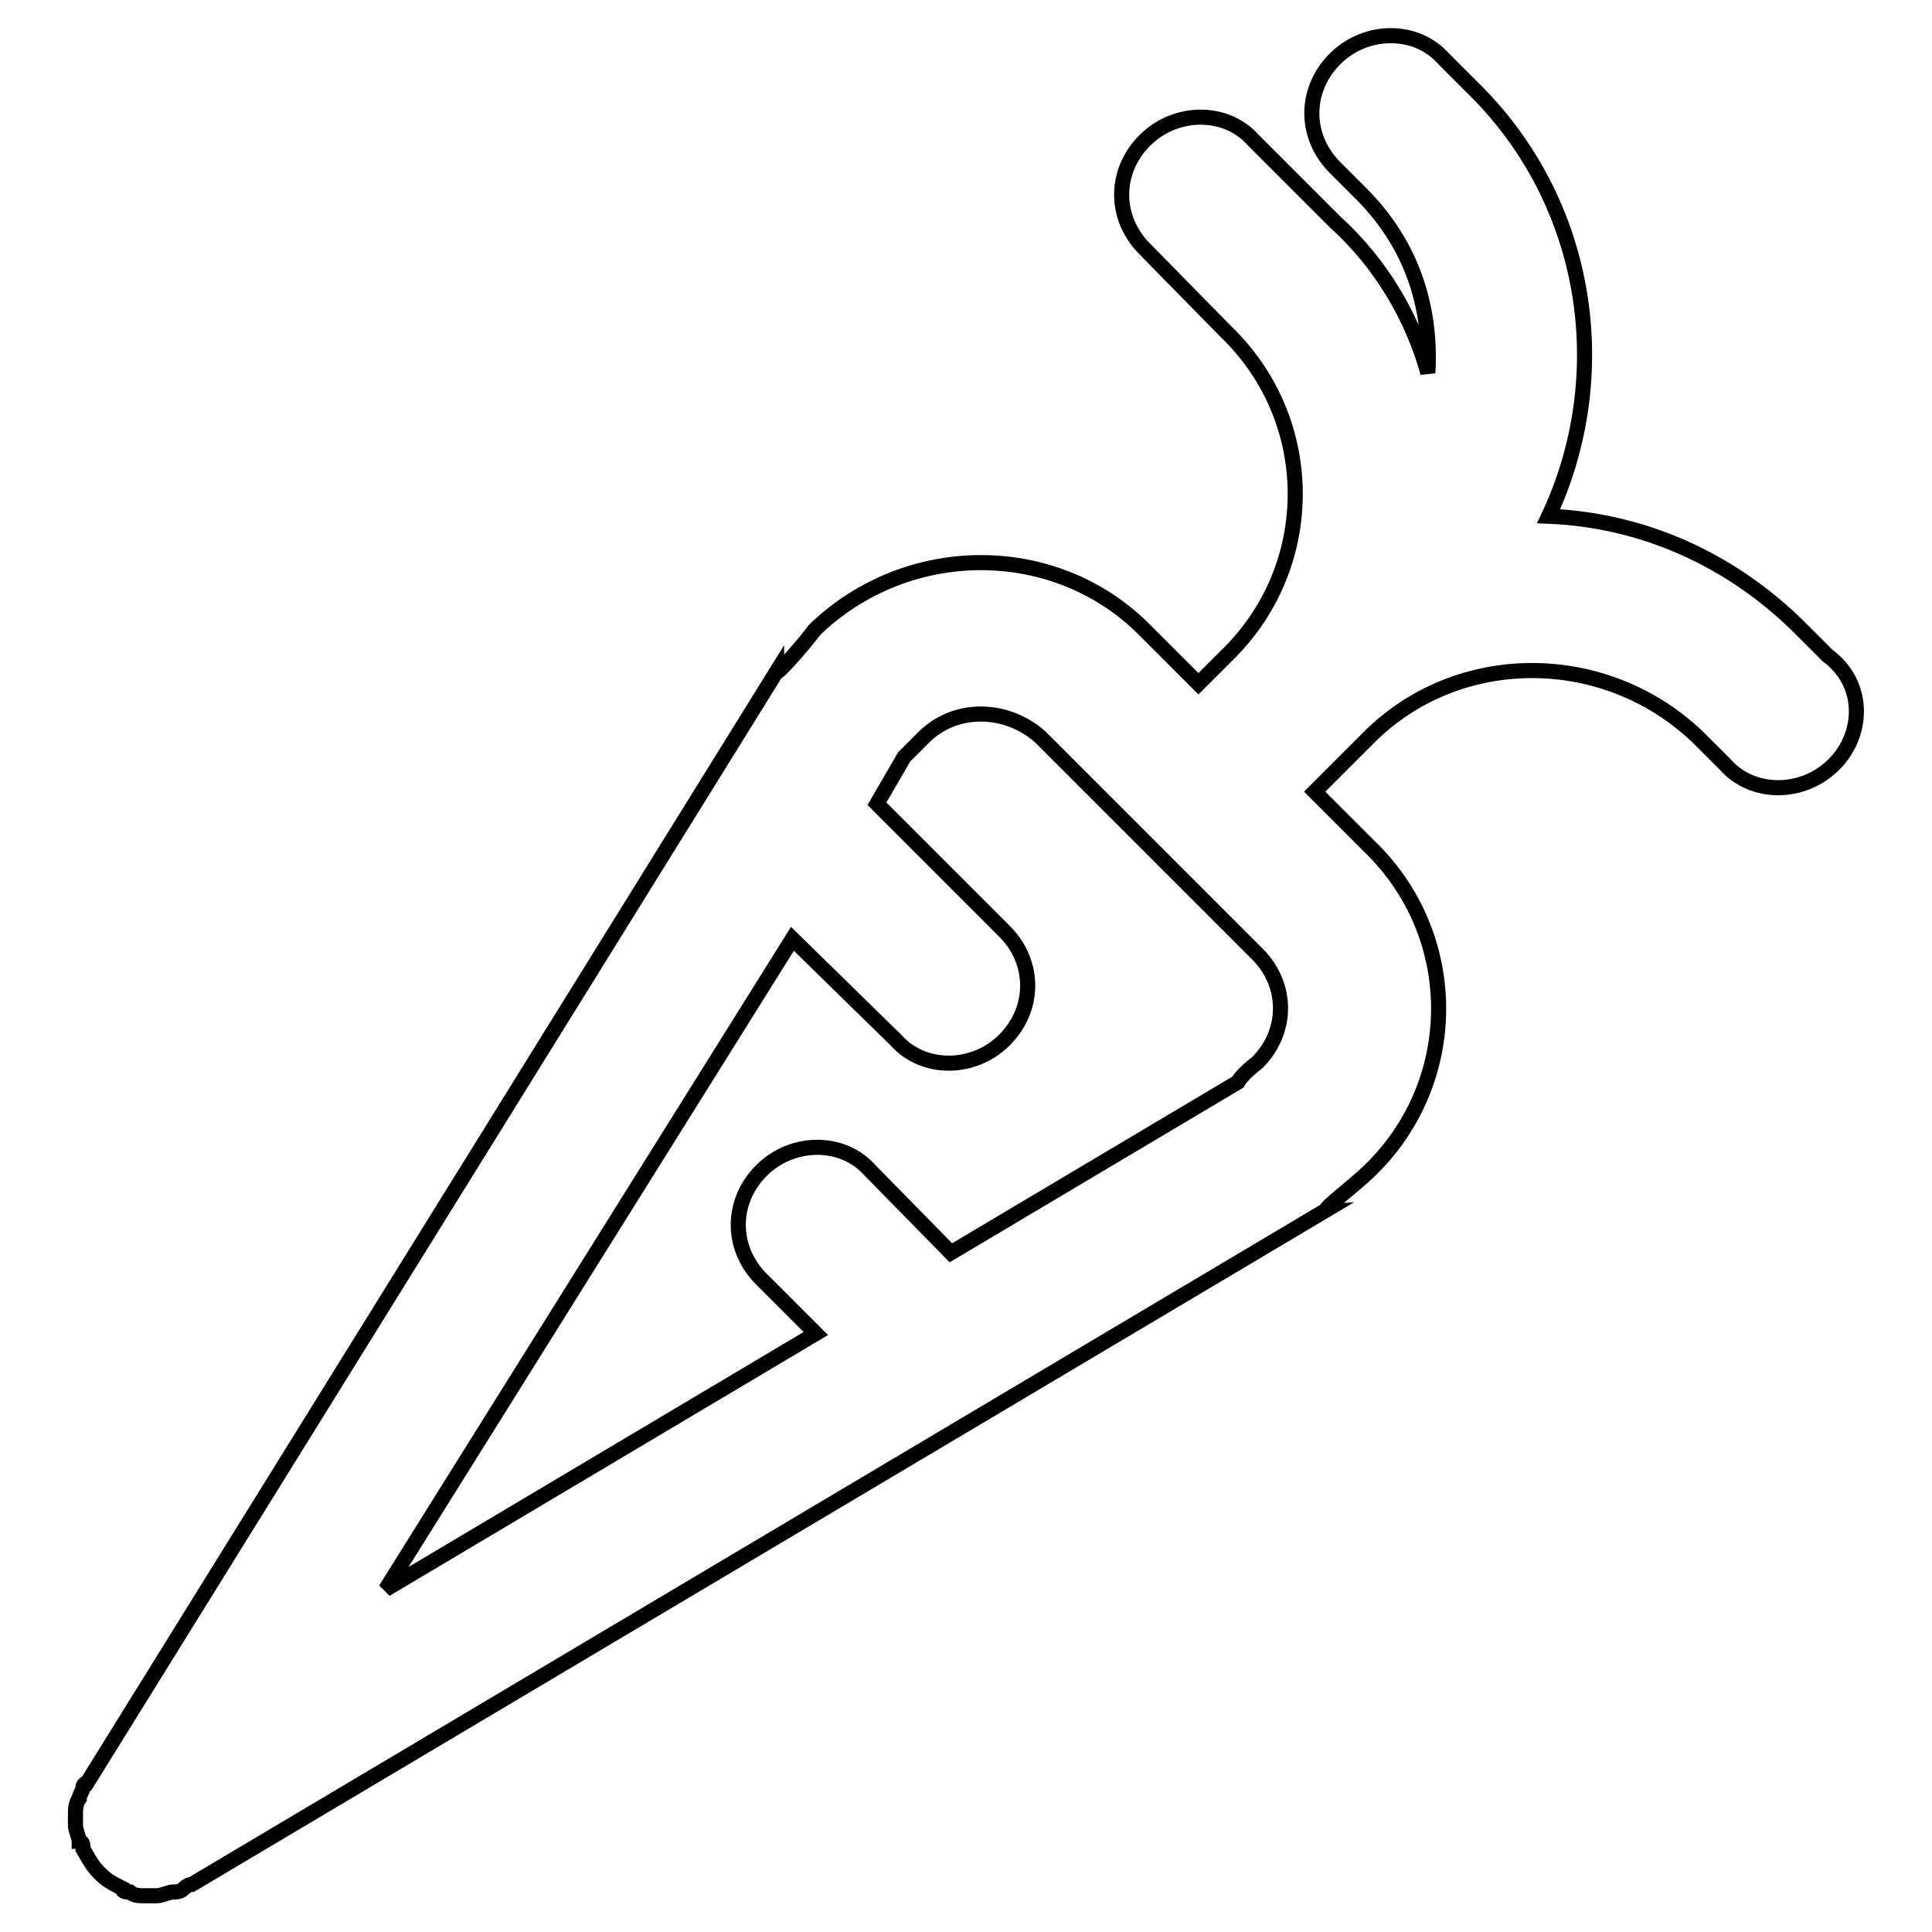 <?xml version="1.0" encoding="utf-8"?>
<!-- Svg Vector Icons : http://www.onlinewebfonts.com/icon -->
<!DOCTYPE svg PUBLIC "-//W3C//DTD SVG 1.1//EN" "http://www.w3.org/Graphics/SVG/1.1/DTD/svg11.dtd">
<svg version="1.1" xmlns="http://www.w3.org/2000/svg" xmlns:xlink="http://www.w3.org/1999/xlink" x="0px" y="0px" viewBox="0 0 256 256" enable-background="new 0 0 256 256" xml:space="preserve">
<g> <path stroke-width="2" fill-opacity="0" stroke="#000000"  d="M243,101.3c-4.1,4.1-10.8,4.1-14.4,0l-3.6-3.6c-12.3-11.8-31.8-11.8-43.6,0l-3.6,3.6l0,0l-3.6,3.6l7.2,7.2 l0,0c12.3,11.8,12.3,31.3,0,43.1c-1.5,1.5-6.2,5.1-5.6,5.1l0,0L25.4,249.7l0,0c0,0-0.5,0-1,0.5c-0.5,0.5-1,0.5-1.5,0.5 c-0.5,0-1.5,0.5-2.1,0.5c-0.5,0-1,0-1.5,0c-1,0-1.5,0-2.1-0.5c-0.5,0-1,0-1-0.5c-1-0.5-2.1-1-3.1-2.1c-1-1-1.5-2.1-2.1-3.1 c0-0.5,0-1-0.5-1c0-0.5-0.5-1.5-0.5-2.1c0-0.5,0-1,0-1.5c0-0.5,0-1.5,0.5-2.1c0-0.5,0.5-1,0.5-1.5c0,0,0-0.5,0.5-0.5l0,0L102.9,89 l0,0c0,0.5,3.6-3.6,5.1-5.6c12.3-11.8,31.8-11.8,43.6,0l7.2,7.2l3.6-3.6c12.3-11.8,12.3-31.3,0-43.1L151.7,33 c-4.1-4.1-4.1-10.3,0-14.4c4.1-4.1,10.8-4.1,14.4,0l10.8,10.8c6.2,5.6,10.3,12.8,12.3,20c0.5-8.7-2.1-16.9-8.7-23.6l-3.6-3.6 c-4.1-4.1-4.1-10.3,0-14.4c4.1-4.1,10.8-4.1,14.4,0l3.6,3.6c15.9,15.4,19,38.5,10.3,57c12.3,0.5,24.1,5.6,33.4,14.9l3.6,3.6 C247.1,90.5,247.1,97.2,243,101.3z M122.4,97.7c-1.5,1.5-2.6,2.6-2.6,2.6l-3.6,6.2l16.9,16.9c4.1,4.1,4.1,10.3,0,14.4 c-4.1,4.1-10.8,4.1-14.4,0L105,124.4l-53.9,86.2l57-33.9l-7.2-7.2c-4.1-4.1-4.1-10.3,0-14.4s10.8-4.1,14.4,0L126,166l38-22.6 c0,0,0.5-1,2.6-2.6c4.1-4.1,4.1-10.3,0-14.4l-14.4-14.4l-14.4-14.4C133.2,93.6,126.5,93.6,122.4,97.7z"/></g>
</svg>
